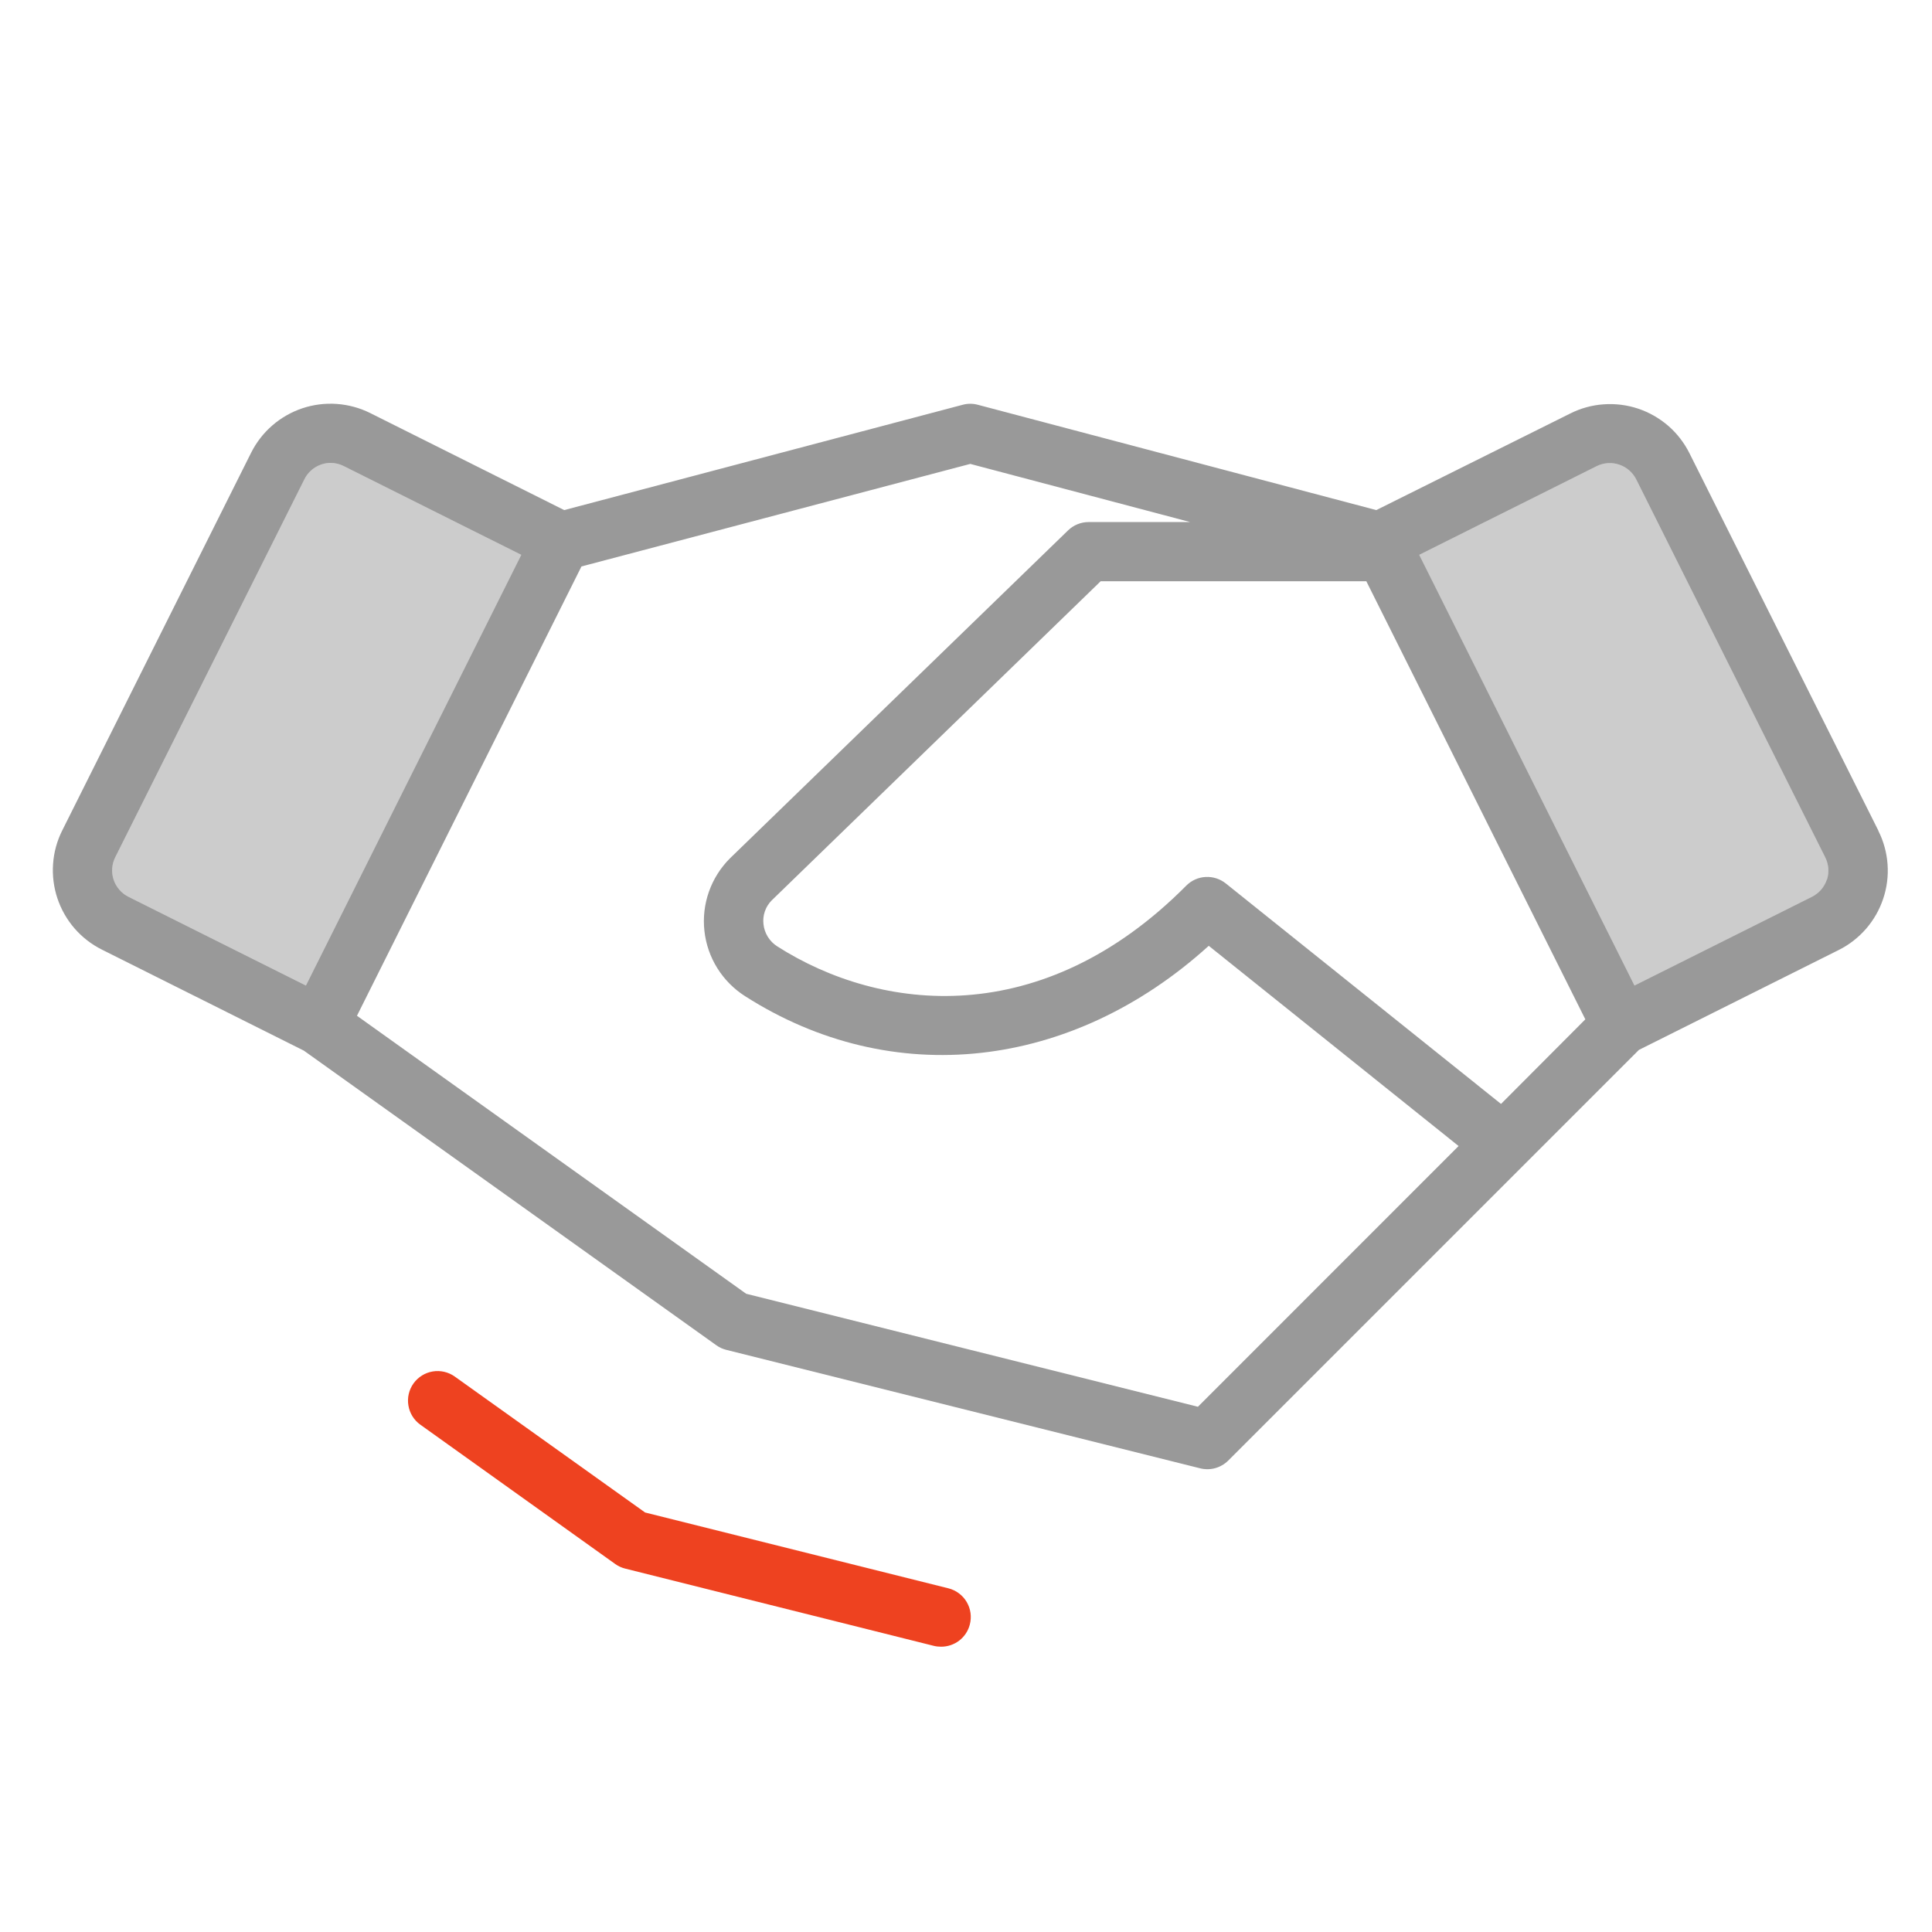 <svg width="51" height="51" viewBox="0 0 51 51" fill="none" xmlns="http://www.w3.org/2000/svg">
<path d="M49.583 21.924L44.597 11.963C44.459 11.688 44.269 11.442 44.037 11.24C43.804 11.039 43.534 10.885 43.242 10.787C42.95 10.69 42.642 10.651 42.335 10.673C42.028 10.694 41.728 10.776 41.453 10.914L36.331 13.465L25.808 10.684C25.68 10.65 25.545 10.65 25.417 10.684L14.894 13.465L9.773 10.904C9.498 10.767 9.198 10.685 8.891 10.663C8.584 10.641 8.275 10.68 7.983 10.777C7.691 10.875 7.421 11.029 7.189 11.23C6.956 11.432 6.766 11.678 6.628 11.953L1.642 21.924C1.504 22.199 1.422 22.499 1.401 22.806C1.379 23.113 1.418 23.421 1.515 23.713C1.613 24.005 1.766 24.275 1.968 24.508C2.17 24.74 2.416 24.931 2.691 25.068L8.021 27.734L18.91 35.512C18.989 35.569 19.078 35.61 19.173 35.633L31.673 38.758C31.803 38.792 31.94 38.792 32.07 38.758C32.2 38.723 32.319 38.656 32.416 38.562L43.263 27.715L48.537 25.078C48.812 24.941 49.057 24.75 49.259 24.518C49.461 24.285 49.615 24.015 49.712 23.723C49.81 23.431 49.849 23.123 49.827 22.816C49.805 22.509 49.723 22.209 49.585 21.934L49.583 21.924ZM39.623 29.141L32.357 23.32C32.206 23.2 32.017 23.139 31.824 23.15C31.632 23.16 31.45 23.242 31.314 23.379C27.507 27.215 23.24 26.721 20.515 24.98C20.415 24.916 20.33 24.83 20.268 24.729C20.205 24.627 20.166 24.513 20.154 24.395C20.14 24.28 20.153 24.165 20.191 24.056C20.228 23.948 20.29 23.849 20.371 23.768L29.054 15.344H36.068L41.849 26.908L39.623 29.141ZM2.998 23.219C2.935 23.025 2.95 22.815 3.04 22.633L8.035 12.652C8.099 12.523 8.197 12.415 8.319 12.338C8.441 12.262 8.582 12.22 8.726 12.219C8.847 12.22 8.966 12.248 9.074 12.303L13.761 14.646L8.076 26.016L3.388 23.672C3.296 23.626 3.215 23.562 3.148 23.484C3.081 23.406 3.03 23.316 2.998 23.219ZM31.622 37.135L19.697 34.152L9.423 26.814L15.349 14.953L25.613 12.246L31.417 13.781H28.738C28.534 13.781 28.339 13.86 28.193 14.002L19.267 22.66C19.019 22.909 18.829 23.21 18.713 23.541C18.596 23.873 18.556 24.226 18.595 24.575C18.633 24.924 18.75 25.26 18.936 25.558C19.122 25.856 19.373 26.109 19.669 26.297C23.552 28.779 28.288 28.25 31.908 24.967L38.503 30.252L31.622 37.135ZM48.224 23.219C48.192 23.316 48.141 23.406 48.074 23.484C48.007 23.562 47.925 23.626 47.834 23.672L43.146 26.016L37.464 14.646L42.152 12.303C42.336 12.213 42.549 12.199 42.743 12.265C42.937 12.33 43.098 12.469 43.191 12.652L48.177 22.623C48.272 22.807 48.291 23.021 48.228 23.219H48.224Z" fill="black" fill-opacity="0.4"/>
<path d="M2.998 23.219C2.935 23.025 2.95 22.815 3.04 22.633L8.035 12.652C8.099 12.523 8.197 12.415 8.319 12.338C8.441 12.262 8.582 12.22 8.726 12.219C8.847 12.22 8.966 12.248 9.074 12.303L13.761 14.646L8.076 26.016L3.388 23.672C3.296 23.626 3.215 23.562 3.148 23.484C3.081 23.406 3.03 23.316 2.998 23.219Z" fill="black" fill-opacity="0.2"/>
<path d="M48.224 23.219C48.192 23.316 48.141 23.406 48.074 23.484C48.007 23.562 47.925 23.626 47.834 23.672L43.146 26.016L37.464 14.646L42.152 12.303C42.336 12.213 42.549 12.199 42.743 12.265C42.937 12.33 43.098 12.469 43.191 12.652L48.177 22.623C48.272 22.807 48.291 23.021 48.228 23.219H48.224Z" fill="black" fill-opacity="0.2"/>
<path d="M25.323 43.306C25.46 43.2 25.558 43.051 25.601 42.883C25.627 42.783 25.633 42.679 25.619 42.577C25.605 42.475 25.57 42.377 25.518 42.288C25.465 42.199 25.396 42.121 25.313 42.06C25.231 41.998 25.137 41.953 25.037 41.928L17.029 39.926L12.005 36.338C11.837 36.218 11.627 36.169 11.423 36.203C11.218 36.237 11.036 36.351 10.915 36.52C10.795 36.688 10.746 36.898 10.781 37.102C10.815 37.307 10.928 37.489 11.097 37.609L16.242 41.287C16.322 41.344 16.412 41.385 16.507 41.408L24.648 43.446C24.712 43.462 24.777 43.469 24.843 43.469C25.017 43.469 25.185 43.412 25.323 43.306Z" fill="#EE4220"/>
</svg>
